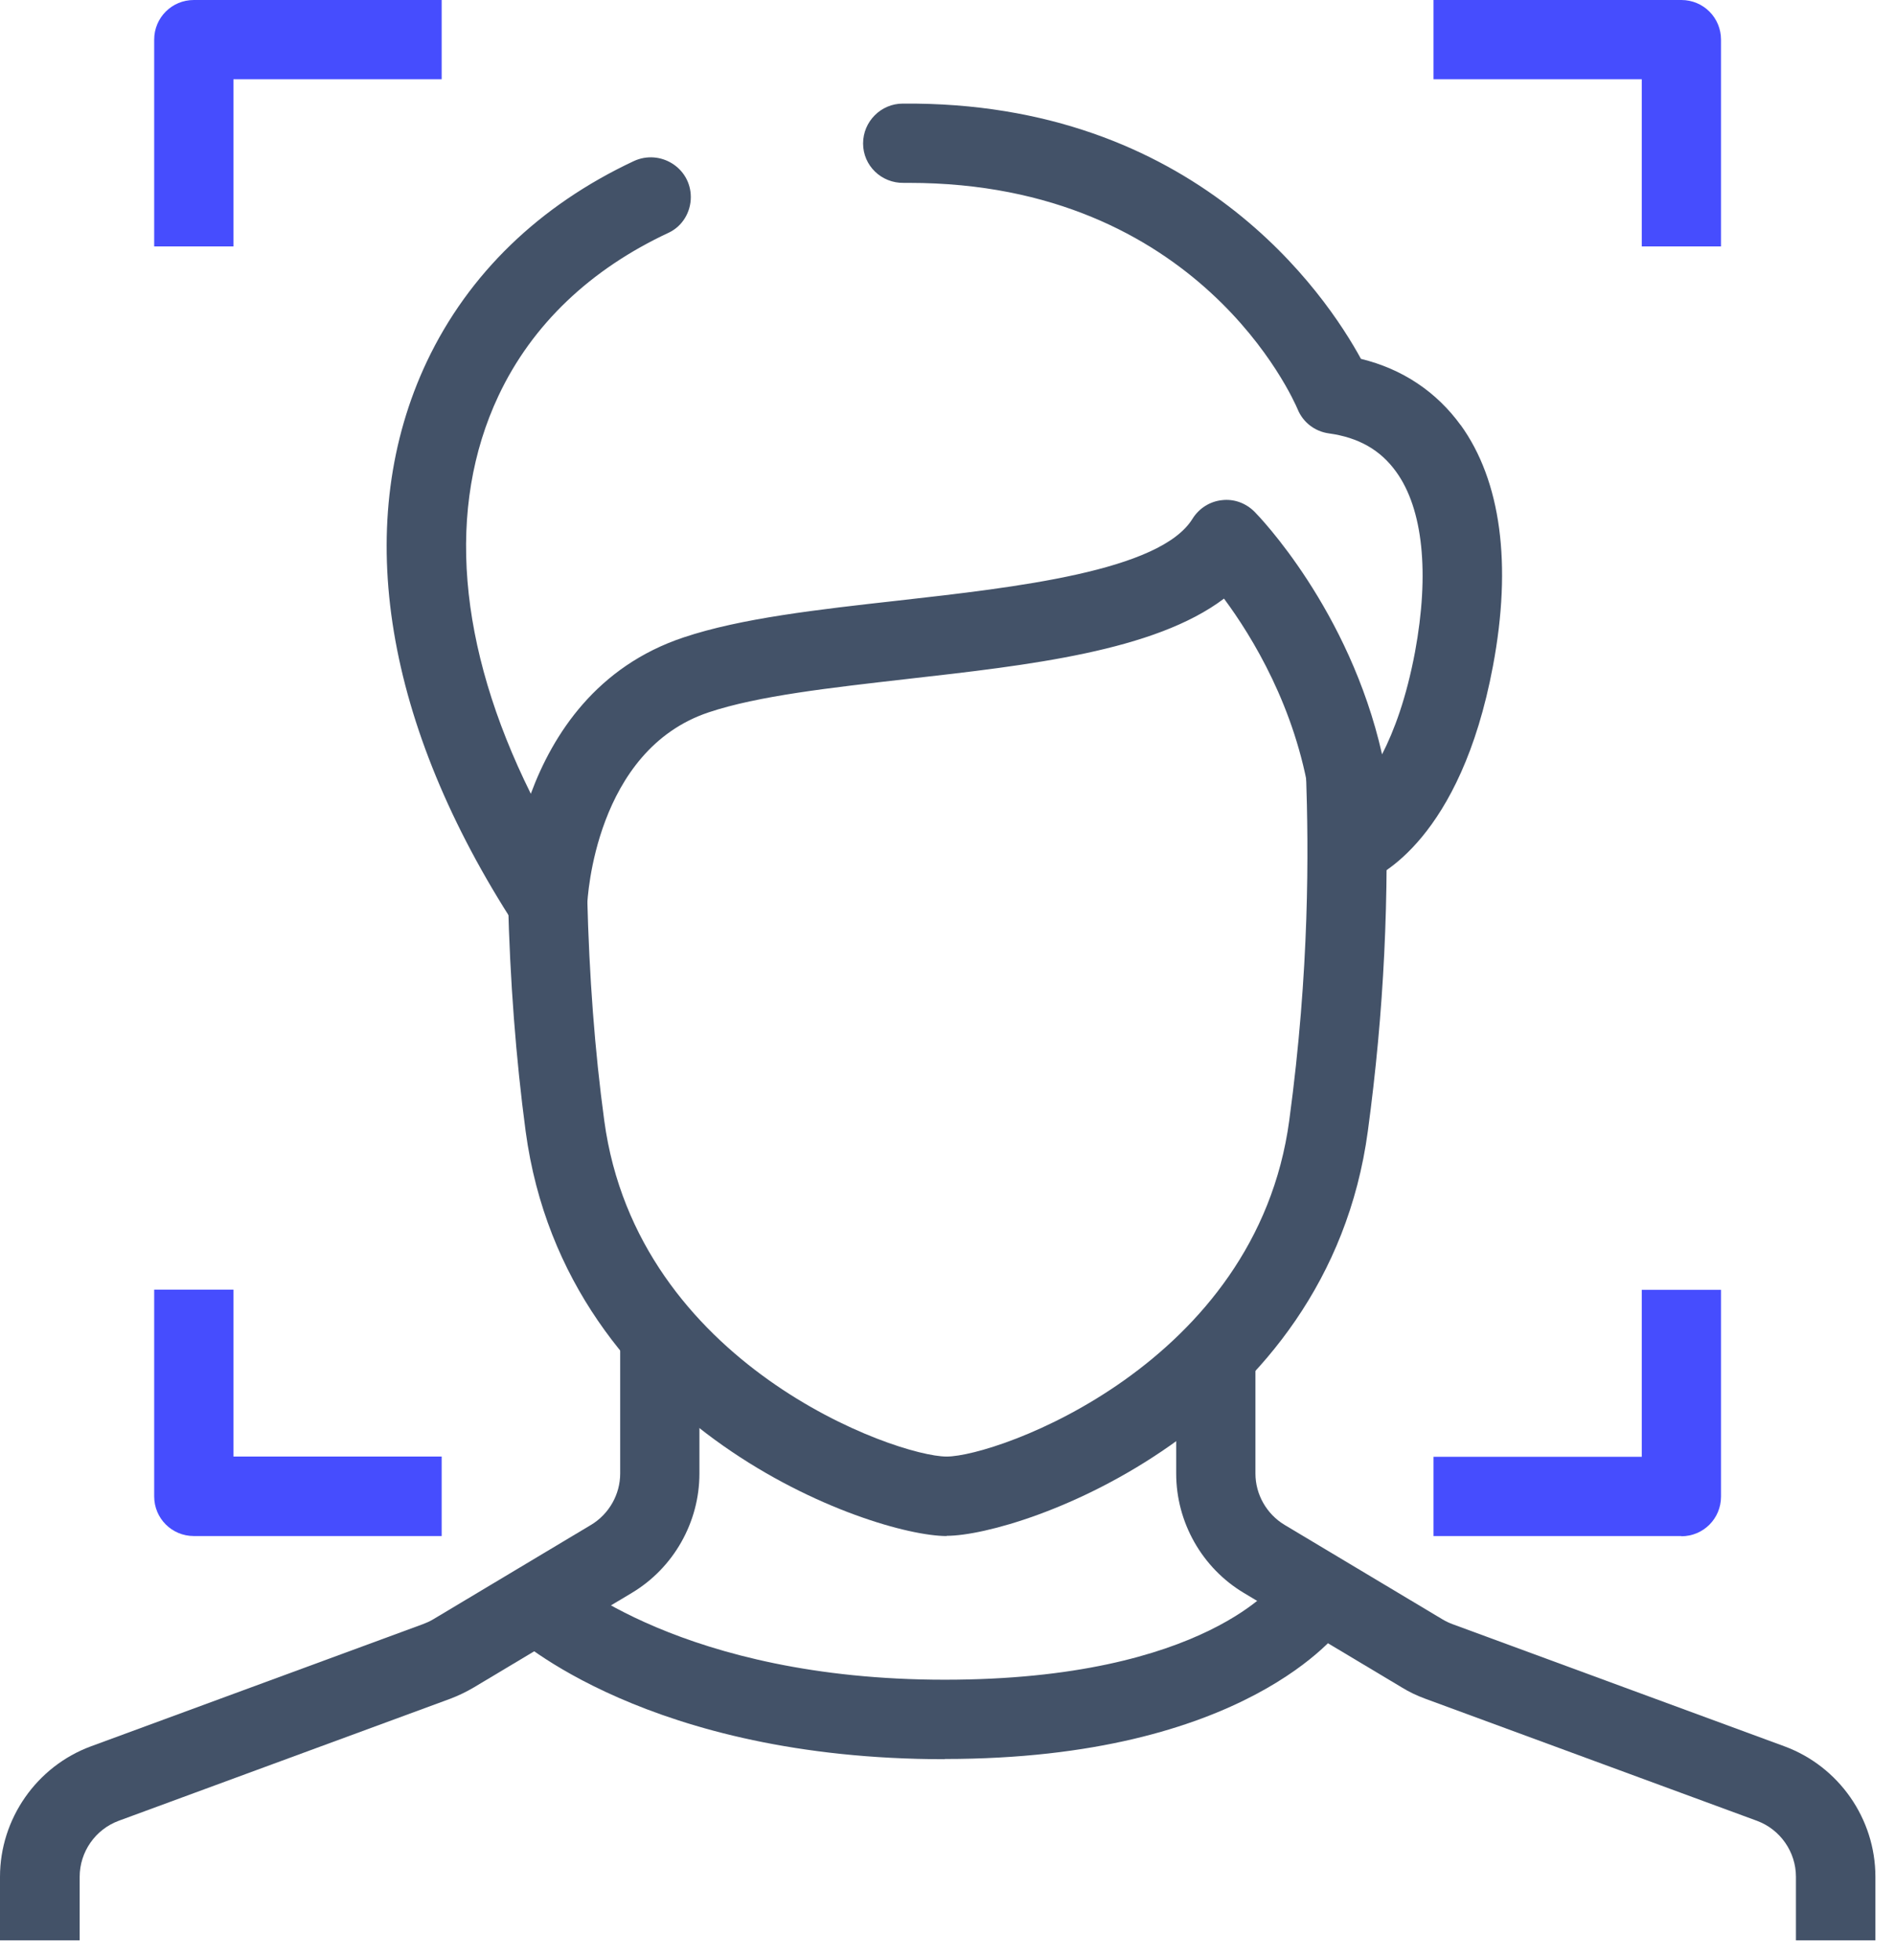 <svg xmlns="http://www.w3.org/2000/svg" width="88" height="91" viewBox="0 0 88 91" fill="none"><path d="M43.96 71.31C40.49 71.31 26.28 66.4 24.41 52.52C23.96 49.15 23.68 45.52 23.59 41.73L27.27 41.64C27.36 45.3 27.62 48.79 28.06 52.02C29.59 63.37 41.62 67.62 43.96 67.62C46.3 67.62 58.34 63.35 59.87 52.02C60.82 45 60.77 39.48 60.65 35.94L64.33 35.82C64.53 41.65 64.27 46.96 63.52 52.51C61.65 66.38 47.43 71.3 43.96 71.3V71.31Z" fill="#435268"></path><path d="M3.68 90.08H0V87.13C0 84.44 1.7 82 4.23 81.07L19.64 75.4C19.8 75.34 19.96 75.27 20.11 75.18L27.45 70.79C28.28 70.29 28.8 69.38 28.8 68.41V61.84H32.48V68.41C32.48 70.67 31.28 72.79 29.34 73.95L22 78.34C21.66 78.54 21.29 78.72 20.92 78.86L5.51 84.53C4.43 84.93 3.7 85.97 3.7 87.13V90.08H3.68Z" fill="#435268"></path><path d="M87.08 90.08H83.4V87.13C83.4 85.97 82.67 84.93 81.59 84.53L66.18 78.86C65.8 78.72 65.44 78.55 65.1 78.34L57.76 73.95C55.82 72.79 54.62 70.67 54.62 68.41V62.95H58.3V68.41C58.3 69.38 58.82 70.29 59.65 70.79L66.99 75.18C67.14 75.27 67.29 75.34 67.45 75.4L82.86 81.07C85.39 82 87.09 84.43 87.09 87.13V90.08H87.08Z" fill="#435268"></path><path d="M43.87 81.67C30.13 81.67 23.94 76.02 23.68 75.78L26.19 73.08C26.24 73.13 31.7 77.98 43.87 77.98C56.04 77.98 59.33 73.41 59.37 73.36L62.38 75.49C62.2 75.74 57.84 81.66 43.88 81.66L43.87 81.67Z" fill="#435268"></path><path d="M10.84 11.44H7.16V1.84C7.16 0.82 7.98 0 9 0H20.51V3.68H10.84V11.44Z" fill="#464DFE"></path><path d="M79.92 11.44H76.24V3.68H66.57V0H78.08C79.1 0 79.92 0.82 79.92 1.84V11.44Z" fill="#464DFE"></path><path d="M20.51 71.31H9C7.98 71.31 7.16 70.49 7.16 69.47V59.87H10.84V67.62H20.51V71.3V71.31Z" fill="#464DFE"></path><path d="M78.08 71.31H66.57V67.63H76.24V59.88H79.92V69.48C79.92 70.5 79.1 71.32 78.08 71.32V71.31Z" fill="#464DFE"></path><path d="M67.84 19.75C66.71 18.19 65.13 17.13 63.2 16.66C61.58 13.69 55.53 4.69 41.92 4.81C40.91 4.81 40.08 5.64 40.08 6.66C40.08 7.69 40.93 8.51 41.97 8.49C42.05 8.49 42.14 8.49 42.22 8.49C55.67 8.49 60.07 18.55 60.26 19C60.51 19.61 61.06 20.03 61.71 20.12C63.09 20.31 64.11 20.89 64.84 21.91C66.08 23.63 66.39 26.6 65.71 30.27C65.31 32.4 64.74 33.93 64.18 35.02C62.66 28.29 58.45 23.95 58.26 23.76C57.86 23.36 57.31 23.15 56.74 23.22C56.18 23.28 55.68 23.6 55.38 24.08C53.88 26.52 47.14 27.27 41.73 27.88C37.97 28.3 34.41 28.7 31.75 29.59C27.72 30.93 25.68 34.07 24.65 36.85C21.25 30 20.71 23.55 23.15 18.37C24.71 15.06 27.43 12.49 31.06 10.8C31.69 10.5 32.08 9.85 32.08 9.15C32.08 7.79 30.66 6.91 29.43 7.48C25.06 9.53 21.76 12.7 19.82 16.79C16.37 24.1 17.74 33.24 23.66 42.56C23.87 43.3 24.53 43.85 25.34 43.89C25.37 43.89 25.4 43.89 25.43 43.89C26.41 43.89 27.22 43.12 27.27 42.14V42.01C27.27 42.01 27.27 42.01 27.27 42C27.28 41.71 27.64 34.83 32.91 33.07C35.21 32.3 38.57 31.93 42.14 31.52C47.8 30.88 53.61 30.23 56.84 27.79C58.16 29.57 60.16 32.85 60.82 37.05C60.93 37.74 61 38.47 61.03 39.22C61.05 39.82 61.36 40.37 61.86 40.69C62.36 41.02 62.99 41.08 63.54 40.87C63.97 40.7 67.82 38.99 69.33 30.92C70.22 26.19 69.7 22.32 67.83 19.73L67.84 19.75Z" fill="#435268"></path></svg>